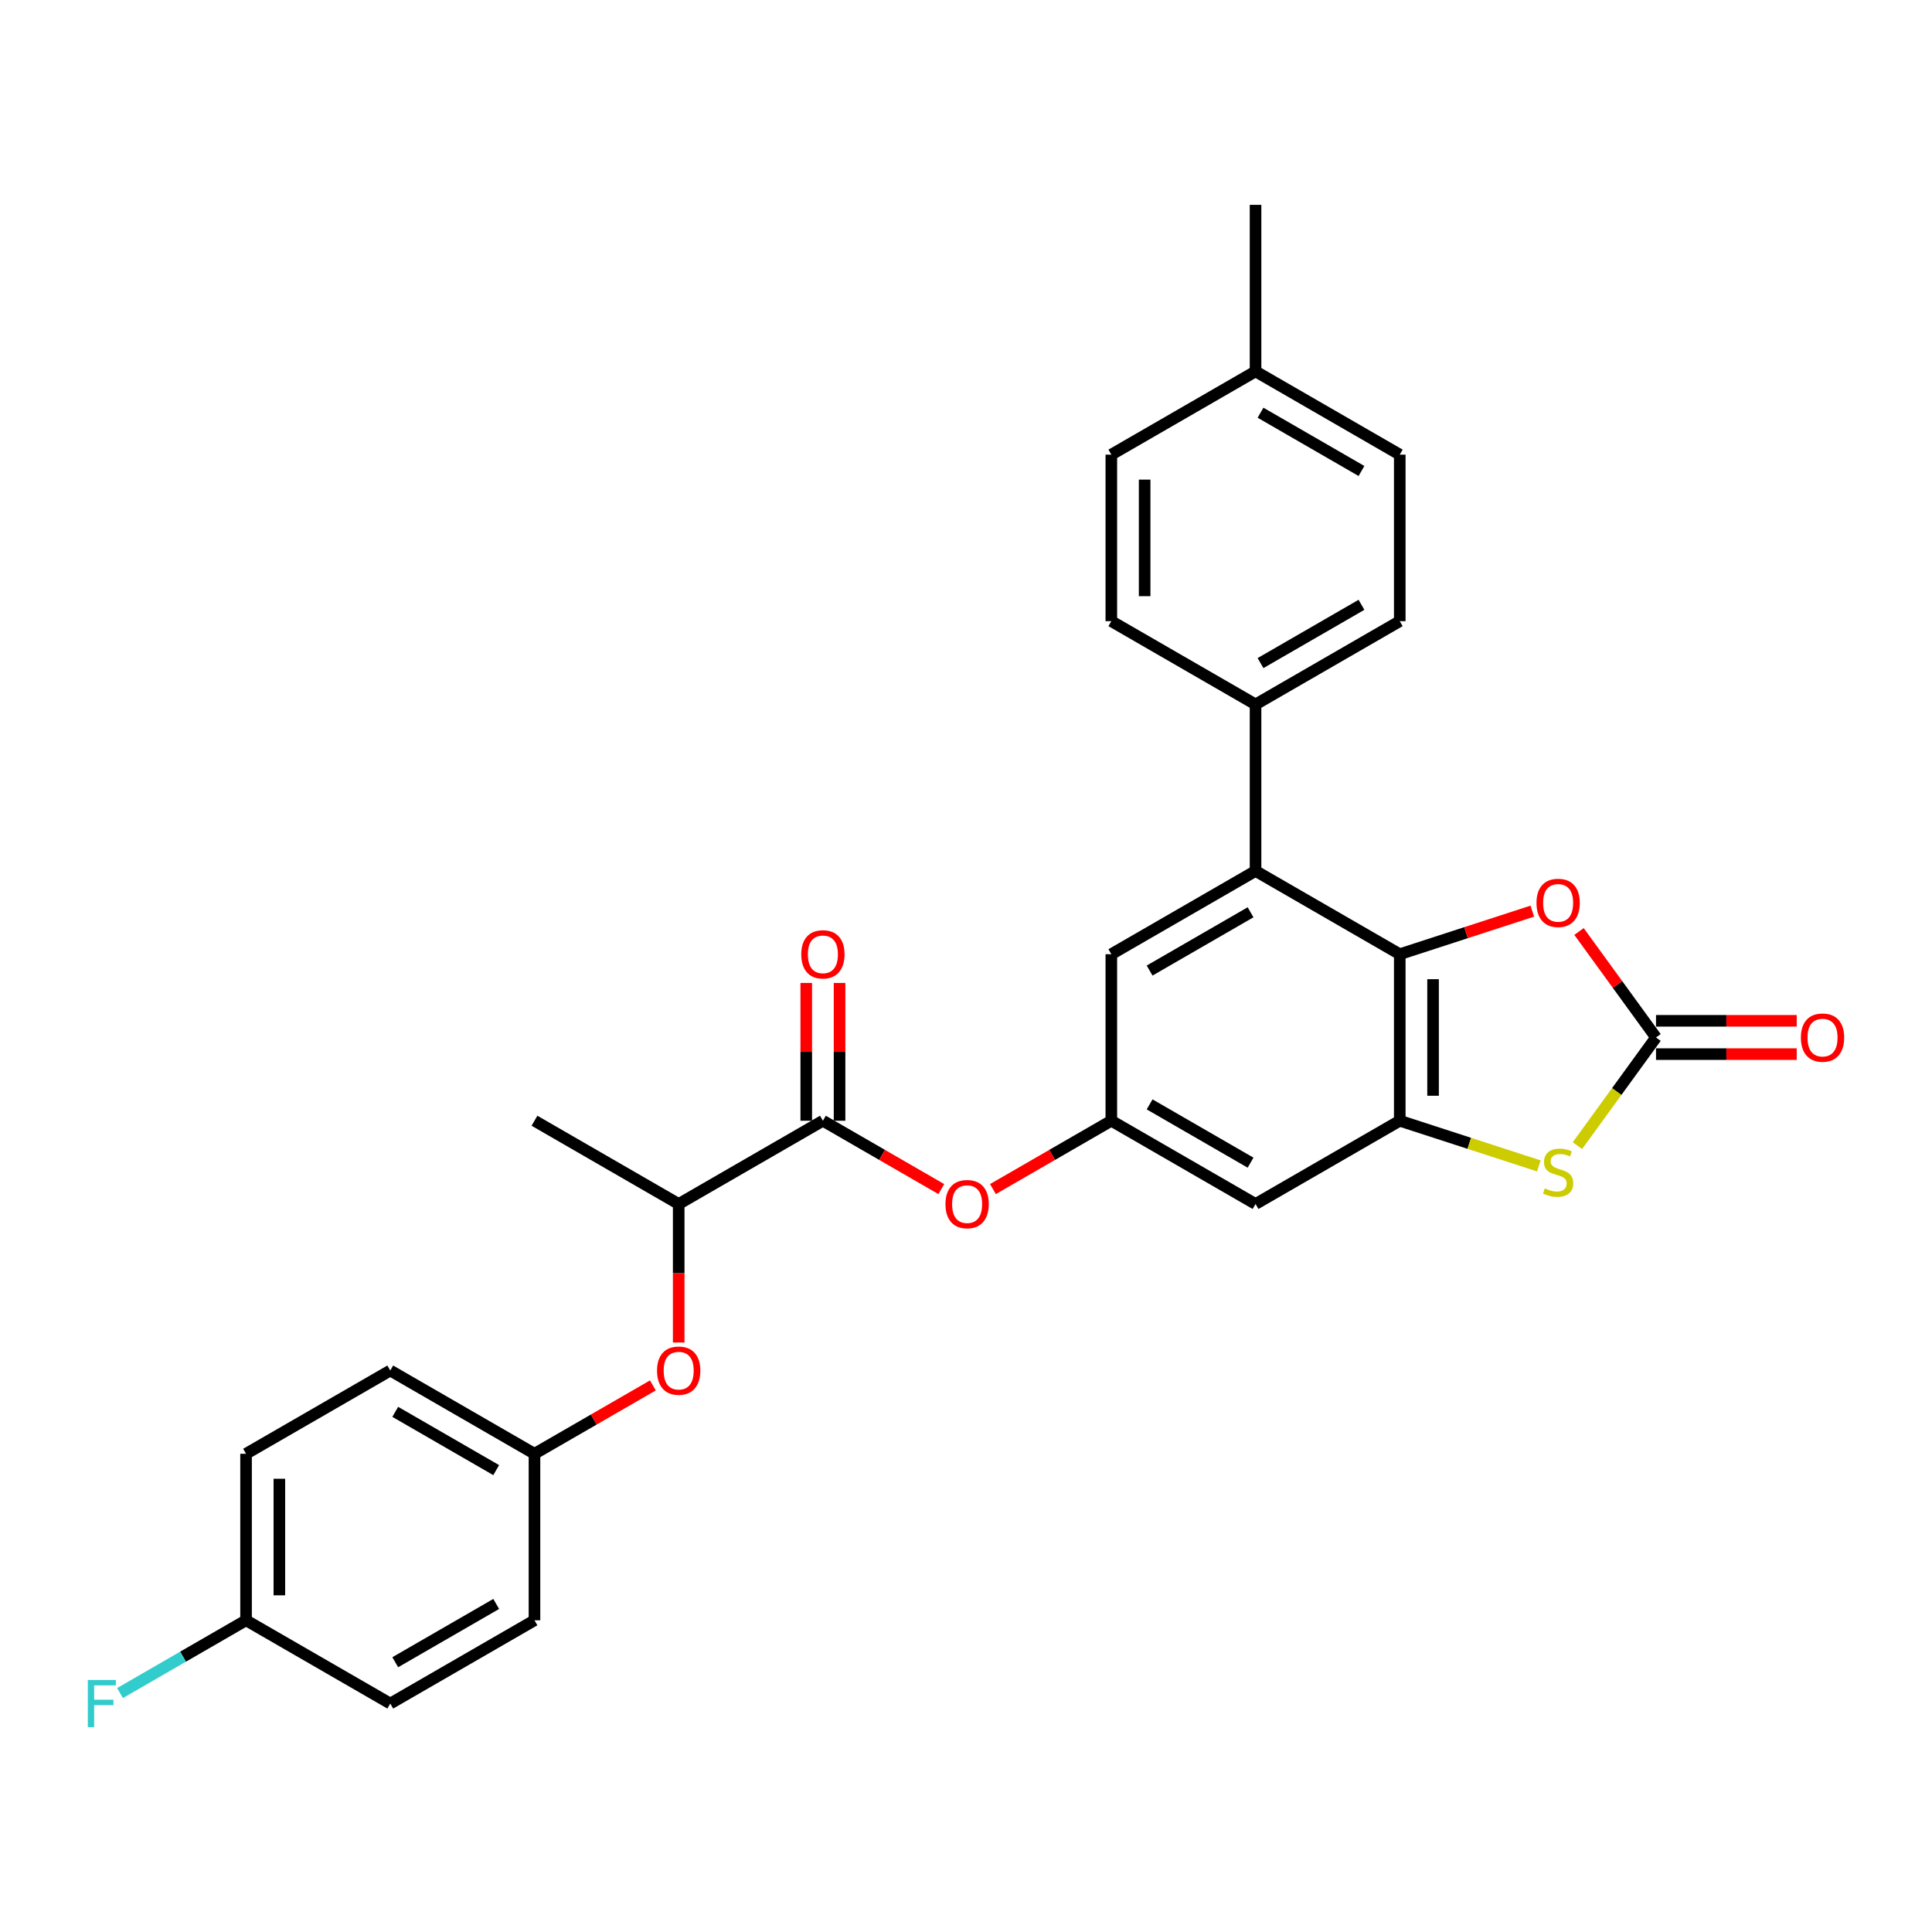 <?xml version='1.0' encoding='iso-8859-1'?>
<svg version='1.1' baseProfile='full'
              xmlns='http://www.w3.org/2000/svg'
                      xmlns:rdkit='http://www.rdkit.org/xml'
                      xmlns:xlink='http://www.w3.org/1999/xlink'
                  xml:space='preserve'
width='1000px' height='1000px' viewBox='0 0 1000 1000'>
<!-- END OF HEADER -->
<rect style='opacity:1.0;fill:#FFFFFF;stroke:none' width='1000' height='1000' x='0' y='0'> </rect>
<path class='bond-0' d='M 724.512,493.898 L 724.512,580.09' style='fill:none;fill-rule:evenodd;stroke:#000000;stroke-width:6px;stroke-linecap:butt;stroke-linejoin:miter;stroke-opacity:1' />
<path class='bond-0' d='M 741.751,506.826 L 741.751,567.161' style='fill:none;fill-rule:evenodd;stroke:#000000;stroke-width:6px;stroke-linecap:butt;stroke-linejoin:miter;stroke-opacity:1' />
<path class='bond-3' d='M 724.512,493.898 L 758.819,482.751' style='fill:none;fill-rule:evenodd;stroke:#000000;stroke-width:6px;stroke-linecap:butt;stroke-linejoin:miter;stroke-opacity:1' />
<path class='bond-3' d='M 758.819,482.751 L 793.126,471.604' style='fill:none;fill-rule:evenodd;stroke:#FF0000;stroke-width:6px;stroke-linecap:butt;stroke-linejoin:miter;stroke-opacity:1' />
<path class='bond-4' d='M 724.512,493.898 L 649.868,450.802' style='fill:none;fill-rule:evenodd;stroke:#000000;stroke-width:6px;stroke-linecap:butt;stroke-linejoin:miter;stroke-opacity:1' />
<path class='bond-2' d='M 724.512,580.09 L 760.509,591.786' style='fill:none;fill-rule:evenodd;stroke:#000000;stroke-width:6px;stroke-linecap:butt;stroke-linejoin:miter;stroke-opacity:1' />
<path class='bond-2' d='M 760.509,591.786 L 796.505,603.481' style='fill:none;fill-rule:evenodd;stroke:#CCCC00;stroke-width:6px;stroke-linecap:butt;stroke-linejoin:miter;stroke-opacity:1' />
<path class='bond-6' d='M 724.512,580.09 L 649.868,623.186' style='fill:none;fill-rule:evenodd;stroke:#000000;stroke-width:6px;stroke-linecap:butt;stroke-linejoin:miter;stroke-opacity:1' />
<path class='bond-1' d='M 857.148,536.994 L 837.222,509.567' style='fill:none;fill-rule:evenodd;stroke:#000000;stroke-width:6px;stroke-linecap:butt;stroke-linejoin:miter;stroke-opacity:1' />
<path class='bond-1' d='M 837.222,509.567 L 817.295,482.14' style='fill:none;fill-rule:evenodd;stroke:#FF0000;stroke-width:6px;stroke-linecap:butt;stroke-linejoin:miter;stroke-opacity:1' />
<path class='bond-13' d='M 857.148,545.613 L 893.565,545.613' style='fill:none;fill-rule:evenodd;stroke:#000000;stroke-width:6px;stroke-linecap:butt;stroke-linejoin:miter;stroke-opacity:1' />
<path class='bond-13' d='M 893.565,545.613 L 929.981,545.613' style='fill:none;fill-rule:evenodd;stroke:#FF0000;stroke-width:6px;stroke-linecap:butt;stroke-linejoin:miter;stroke-opacity:1' />
<path class='bond-13' d='M 857.148,528.374 L 893.565,528.374' style='fill:none;fill-rule:evenodd;stroke:#000000;stroke-width:6px;stroke-linecap:butt;stroke-linejoin:miter;stroke-opacity:1' />
<path class='bond-13' d='M 893.565,528.374 L 929.981,528.374' style='fill:none;fill-rule:evenodd;stroke:#FF0000;stroke-width:6px;stroke-linecap:butt;stroke-linejoin:miter;stroke-opacity:1' />
<path class='bond-29' d='M 857.148,536.994 L 836.808,564.99' style='fill:none;fill-rule:evenodd;stroke:#000000;stroke-width:6px;stroke-linecap:butt;stroke-linejoin:miter;stroke-opacity:1' />
<path class='bond-29' d='M 836.808,564.99 L 816.467,592.987' style='fill:none;fill-rule:evenodd;stroke:#CCCC00;stroke-width:6px;stroke-linecap:butt;stroke-linejoin:miter;stroke-opacity:1' />
<path class='bond-9' d='M 649.868,450.802 L 575.223,493.898' style='fill:none;fill-rule:evenodd;stroke:#000000;stroke-width:6px;stroke-linecap:butt;stroke-linejoin:miter;stroke-opacity:1' />
<path class='bond-9' d='M 647.291,472.195 L 595.039,502.362' style='fill:none;fill-rule:evenodd;stroke:#000000;stroke-width:6px;stroke-linecap:butt;stroke-linejoin:miter;stroke-opacity:1' />
<path class='bond-10' d='M 649.868,450.802 L 649.868,364.61' style='fill:none;fill-rule:evenodd;stroke:#000000;stroke-width:6px;stroke-linecap:butt;stroke-linejoin:miter;stroke-opacity:1' />
<path class='bond-5' d='M 425.934,580.09 L 456.577,597.781' style='fill:none;fill-rule:evenodd;stroke:#000000;stroke-width:6px;stroke-linecap:butt;stroke-linejoin:miter;stroke-opacity:1' />
<path class='bond-5' d='M 456.577,597.781 L 487.219,615.472' style='fill:none;fill-rule:evenodd;stroke:#FF0000;stroke-width:6px;stroke-linecap:butt;stroke-linejoin:miter;stroke-opacity:1' />
<path class='bond-11' d='M 425.934,580.09 L 351.29,623.186' style='fill:none;fill-rule:evenodd;stroke:#000000;stroke-width:6px;stroke-linecap:butt;stroke-linejoin:miter;stroke-opacity:1' />
<path class='bond-14' d='M 434.554,580.09 L 434.554,544.432' style='fill:none;fill-rule:evenodd;stroke:#000000;stroke-width:6px;stroke-linecap:butt;stroke-linejoin:miter;stroke-opacity:1' />
<path class='bond-14' d='M 434.554,544.432 L 434.554,508.774' style='fill:none;fill-rule:evenodd;stroke:#FF0000;stroke-width:6px;stroke-linecap:butt;stroke-linejoin:miter;stroke-opacity:1' />
<path class='bond-14' d='M 417.315,580.09 L 417.315,544.432' style='fill:none;fill-rule:evenodd;stroke:#000000;stroke-width:6px;stroke-linecap:butt;stroke-linejoin:miter;stroke-opacity:1' />
<path class='bond-14' d='M 417.315,544.432 L 417.315,508.774' style='fill:none;fill-rule:evenodd;stroke:#FF0000;stroke-width:6px;stroke-linecap:butt;stroke-linejoin:miter;stroke-opacity:1' />
<path class='bond-30' d='M 649.868,623.186 L 575.223,580.09' style='fill:none;fill-rule:evenodd;stroke:#000000;stroke-width:6px;stroke-linecap:butt;stroke-linejoin:miter;stroke-opacity:1' />
<path class='bond-30' d='M 647.291,601.792 L 595.039,571.625' style='fill:none;fill-rule:evenodd;stroke:#000000;stroke-width:6px;stroke-linecap:butt;stroke-linejoin:miter;stroke-opacity:1' />
<path class='bond-7' d='M 575.223,580.09 L 575.223,493.898' style='fill:none;fill-rule:evenodd;stroke:#000000;stroke-width:6px;stroke-linecap:butt;stroke-linejoin:miter;stroke-opacity:1' />
<path class='bond-8' d='M 575.223,580.09 L 544.581,597.781' style='fill:none;fill-rule:evenodd;stroke:#000000;stroke-width:6px;stroke-linecap:butt;stroke-linejoin:miter;stroke-opacity:1' />
<path class='bond-8' d='M 544.581,597.781 L 513.939,615.472' style='fill:none;fill-rule:evenodd;stroke:#FF0000;stroke-width:6px;stroke-linecap:butt;stroke-linejoin:miter;stroke-opacity:1' />
<path class='bond-15' d='M 649.868,364.61 L 724.512,321.513' style='fill:none;fill-rule:evenodd;stroke:#000000;stroke-width:6px;stroke-linecap:butt;stroke-linejoin:miter;stroke-opacity:1' />
<path class='bond-15' d='M 652.445,343.216 L 704.697,313.049' style='fill:none;fill-rule:evenodd;stroke:#000000;stroke-width:6px;stroke-linecap:butt;stroke-linejoin:miter;stroke-opacity:1' />
<path class='bond-16' d='M 649.868,364.61 L 575.223,321.513' style='fill:none;fill-rule:evenodd;stroke:#000000;stroke-width:6px;stroke-linecap:butt;stroke-linejoin:miter;stroke-opacity:1' />
<path class='bond-12' d='M 351.29,623.186 L 351.29,659.033' style='fill:none;fill-rule:evenodd;stroke:#000000;stroke-width:6px;stroke-linecap:butt;stroke-linejoin:miter;stroke-opacity:1' />
<path class='bond-12' d='M 351.29,659.033 L 351.29,694.88' style='fill:none;fill-rule:evenodd;stroke:#FF0000;stroke-width:6px;stroke-linecap:butt;stroke-linejoin:miter;stroke-opacity:1' />
<path class='bond-27' d='M 351.29,623.186 L 276.645,580.09' style='fill:none;fill-rule:evenodd;stroke:#000000;stroke-width:6px;stroke-linecap:butt;stroke-linejoin:miter;stroke-opacity:1' />
<path class='bond-17' d='M 337.93,717.091 L 307.288,734.782' style='fill:none;fill-rule:evenodd;stroke:#FF0000;stroke-width:6px;stroke-linecap:butt;stroke-linejoin:miter;stroke-opacity:1' />
<path class='bond-17' d='M 307.288,734.782 L 276.645,752.474' style='fill:none;fill-rule:evenodd;stroke:#000000;stroke-width:6px;stroke-linecap:butt;stroke-linejoin:miter;stroke-opacity:1' />
<path class='bond-20' d='M 724.512,321.513 L 724.512,235.321' style='fill:none;fill-rule:evenodd;stroke:#000000;stroke-width:6px;stroke-linecap:butt;stroke-linejoin:miter;stroke-opacity:1' />
<path class='bond-19' d='M 575.223,321.513 L 575.223,235.321' style='fill:none;fill-rule:evenodd;stroke:#000000;stroke-width:6px;stroke-linecap:butt;stroke-linejoin:miter;stroke-opacity:1' />
<path class='bond-19' d='M 592.462,308.585 L 592.462,248.25' style='fill:none;fill-rule:evenodd;stroke:#000000;stroke-width:6px;stroke-linecap:butt;stroke-linejoin:miter;stroke-opacity:1' />
<path class='bond-23' d='M 276.645,752.474 L 276.645,838.666' style='fill:none;fill-rule:evenodd;stroke:#000000;stroke-width:6px;stroke-linecap:butt;stroke-linejoin:miter;stroke-opacity:1' />
<path class='bond-24' d='M 276.645,752.474 L 202.001,709.378' style='fill:none;fill-rule:evenodd;stroke:#000000;stroke-width:6px;stroke-linecap:butt;stroke-linejoin:miter;stroke-opacity:1' />
<path class='bond-24' d='M 256.83,760.938 L 204.578,730.771' style='fill:none;fill-rule:evenodd;stroke:#000000;stroke-width:6px;stroke-linecap:butt;stroke-linejoin:miter;stroke-opacity:1' />
<path class='bond-18' d='M 127.356,838.666 L 127.356,752.474' style='fill:none;fill-rule:evenodd;stroke:#000000;stroke-width:6px;stroke-linecap:butt;stroke-linejoin:miter;stroke-opacity:1' />
<path class='bond-18' d='M 144.595,825.737 L 144.595,765.403' style='fill:none;fill-rule:evenodd;stroke:#000000;stroke-width:6px;stroke-linecap:butt;stroke-linejoin:miter;stroke-opacity:1' />
<path class='bond-22' d='M 127.356,838.666 L 94.74,857.497' style='fill:none;fill-rule:evenodd;stroke:#000000;stroke-width:6px;stroke-linecap:butt;stroke-linejoin:miter;stroke-opacity:1' />
<path class='bond-22' d='M 94.74,857.497 L 62.124,876.328' style='fill:none;fill-rule:evenodd;stroke:#33CCCC;stroke-width:6px;stroke-linecap:butt;stroke-linejoin:miter;stroke-opacity:1' />
<path class='bond-32' d='M 127.356,838.666 L 202.001,881.762' style='fill:none;fill-rule:evenodd;stroke:#000000;stroke-width:6px;stroke-linecap:butt;stroke-linejoin:miter;stroke-opacity:1' />
<path class='bond-21' d='M 575.223,235.321 L 649.868,192.225' style='fill:none;fill-rule:evenodd;stroke:#000000;stroke-width:6px;stroke-linecap:butt;stroke-linejoin:miter;stroke-opacity:1' />
<path class='bond-31' d='M 724.512,235.321 L 649.868,192.225' style='fill:none;fill-rule:evenodd;stroke:#000000;stroke-width:6px;stroke-linecap:butt;stroke-linejoin:miter;stroke-opacity:1' />
<path class='bond-31' d='M 704.697,243.786 L 652.445,213.619' style='fill:none;fill-rule:evenodd;stroke:#000000;stroke-width:6px;stroke-linecap:butt;stroke-linejoin:miter;stroke-opacity:1' />
<path class='bond-28' d='M 649.868,192.225 L 649.868,106.033' style='fill:none;fill-rule:evenodd;stroke:#000000;stroke-width:6px;stroke-linecap:butt;stroke-linejoin:miter;stroke-opacity:1' />
<path class='bond-26' d='M 276.645,838.666 L 202.001,881.762' style='fill:none;fill-rule:evenodd;stroke:#000000;stroke-width:6px;stroke-linecap:butt;stroke-linejoin:miter;stroke-opacity:1' />
<path class='bond-26' d='M 256.83,830.201 L 204.578,860.369' style='fill:none;fill-rule:evenodd;stroke:#000000;stroke-width:6px;stroke-linecap:butt;stroke-linejoin:miter;stroke-opacity:1' />
<path class='bond-25' d='M 202.001,709.378 L 127.356,752.474' style='fill:none;fill-rule:evenodd;stroke:#000000;stroke-width:6px;stroke-linecap:butt;stroke-linejoin:miter;stroke-opacity:1' />
<path  class='atom-3' d='M 799.591 615.102
Q 799.866 615.206, 801.004 615.688
Q 802.142 616.171, 803.383 616.481
Q 804.659 616.757, 805.9 616.757
Q 808.21 616.757, 809.554 615.654
Q 810.899 614.516, 810.899 612.551
Q 810.899 611.206, 810.21 610.379
Q 809.554 609.552, 808.52 609.103
Q 807.486 608.655, 805.762 608.138
Q 803.59 607.483, 802.28 606.862
Q 801.004 606.242, 800.073 604.932
Q 799.177 603.622, 799.177 601.415
Q 799.177 598.347, 801.246 596.45
Q 803.349 594.554, 807.486 594.554
Q 810.313 594.554, 813.519 595.899
L 812.726 598.553
Q 809.796 597.347, 807.589 597.347
Q 805.21 597.347, 803.9 598.347
Q 802.59 599.312, 802.625 601.001
Q 802.625 602.311, 803.28 603.104
Q 803.969 603.897, 804.935 604.346
Q 805.934 604.794, 807.589 605.311
Q 809.796 606, 811.106 606.69
Q 812.416 607.38, 813.347 608.793
Q 814.312 610.172, 814.312 612.551
Q 814.312 615.93, 812.037 617.757
Q 809.796 619.55, 806.038 619.55
Q 803.866 619.55, 802.211 619.067
Q 800.59 618.619, 798.66 617.826
L 799.591 615.102
' fill='#CCCC00'/>
<path  class='atom-4' d='M 795.281 467.332
Q 795.281 461.471, 798.177 458.195
Q 801.073 454.92, 806.486 454.92
Q 811.899 454.92, 814.795 458.195
Q 817.691 461.471, 817.691 467.332
Q 817.691 473.262, 814.76 476.64
Q 811.83 479.985, 806.486 479.985
Q 801.108 479.985, 798.177 476.64
Q 795.281 473.296, 795.281 467.332
M 806.486 477.227
Q 810.21 477.227, 812.209 474.744
Q 814.243 472.227, 814.243 467.332
Q 814.243 462.539, 812.209 460.126
Q 810.21 457.678, 806.486 457.678
Q 802.763 457.678, 800.728 460.092
Q 798.729 462.505, 798.729 467.332
Q 798.729 472.262, 800.728 474.744
Q 802.763 477.227, 806.486 477.227
' fill='#FF0000'/>
<path  class='atom-9' d='M 489.374 623.255
Q 489.374 617.394, 492.27 614.118
Q 495.166 610.843, 500.579 610.843
Q 505.992 610.843, 508.888 614.118
Q 511.784 617.394, 511.784 623.255
Q 511.784 629.185, 508.853 632.563
Q 505.923 635.908, 500.579 635.908
Q 495.201 635.908, 492.27 632.563
Q 489.374 629.219, 489.374 623.255
M 500.579 633.149
Q 504.302 633.149, 506.302 630.667
Q 508.336 628.15, 508.336 623.255
Q 508.336 618.462, 506.302 616.049
Q 504.302 613.601, 500.579 613.601
Q 496.855 613.601, 494.821 616.015
Q 492.822 618.428, 492.822 623.255
Q 492.822 628.185, 494.821 630.667
Q 496.855 633.149, 500.579 633.149
' fill='#FF0000'/>
<path  class='atom-13' d='M 340.085 709.447
Q 340.085 703.586, 342.981 700.31
Q 345.877 697.035, 351.29 697.035
Q 356.703 697.035, 359.599 700.31
Q 362.495 703.586, 362.495 709.447
Q 362.495 715.377, 359.564 718.755
Q 356.634 722.1, 351.29 722.1
Q 345.912 722.1, 342.981 718.755
Q 340.085 715.411, 340.085 709.447
M 351.29 719.342
Q 355.013 719.342, 357.013 716.859
Q 359.047 714.342, 359.047 709.447
Q 359.047 704.654, 357.013 702.241
Q 355.013 699.793, 351.29 699.793
Q 347.566 699.793, 345.532 702.207
Q 343.533 704.62, 343.533 709.447
Q 343.533 714.377, 345.532 716.859
Q 347.566 719.342, 351.29 719.342
' fill='#FF0000'/>
<path  class='atom-14' d='M 932.136 537.063
Q 932.136 531.202, 935.032 527.926
Q 937.928 524.651, 943.34 524.651
Q 948.753 524.651, 951.649 527.926
Q 954.545 531.202, 954.545 537.063
Q 954.545 542.993, 951.615 546.371
Q 948.684 549.716, 943.34 549.716
Q 937.962 549.716, 935.032 546.371
Q 932.136 543.027, 932.136 537.063
M 943.34 546.957
Q 947.064 546.957, 949.064 544.475
Q 951.098 541.958, 951.098 537.063
Q 951.098 532.27, 949.064 529.857
Q 947.064 527.409, 943.34 527.409
Q 939.617 527.409, 937.583 529.822
Q 935.583 532.236, 935.583 537.063
Q 935.583 541.993, 937.583 544.475
Q 939.617 546.957, 943.34 546.957
' fill='#FF0000'/>
<path  class='atom-15' d='M 414.729 493.967
Q 414.729 488.105, 417.626 484.83
Q 420.522 481.555, 425.934 481.555
Q 431.347 481.555, 434.243 484.83
Q 437.139 488.105, 437.139 493.967
Q 437.139 499.897, 434.209 503.275
Q 431.278 506.62, 425.934 506.62
Q 420.556 506.62, 417.626 503.275
Q 414.729 499.931, 414.729 493.967
M 425.934 503.861
Q 429.658 503.861, 431.658 501.379
Q 433.692 498.862, 433.692 493.967
Q 433.692 489.174, 431.658 486.761
Q 429.658 484.313, 425.934 484.313
Q 422.211 484.313, 420.177 486.726
Q 418.177 489.14, 418.177 493.967
Q 418.177 498.897, 420.177 501.379
Q 422.211 503.861, 425.934 503.861
' fill='#FF0000'/>
<path  class='atom-23' d='M 45.455 869.557
L 59.969 869.557
L 59.969 872.35
L 48.73 872.35
L 48.73 879.762
L 58.728 879.762
L 58.728 882.589
L 48.73 882.589
L 48.73 893.967
L 45.455 893.967
L 45.455 869.557
' fill='#33CCCC'/>
</svg>
